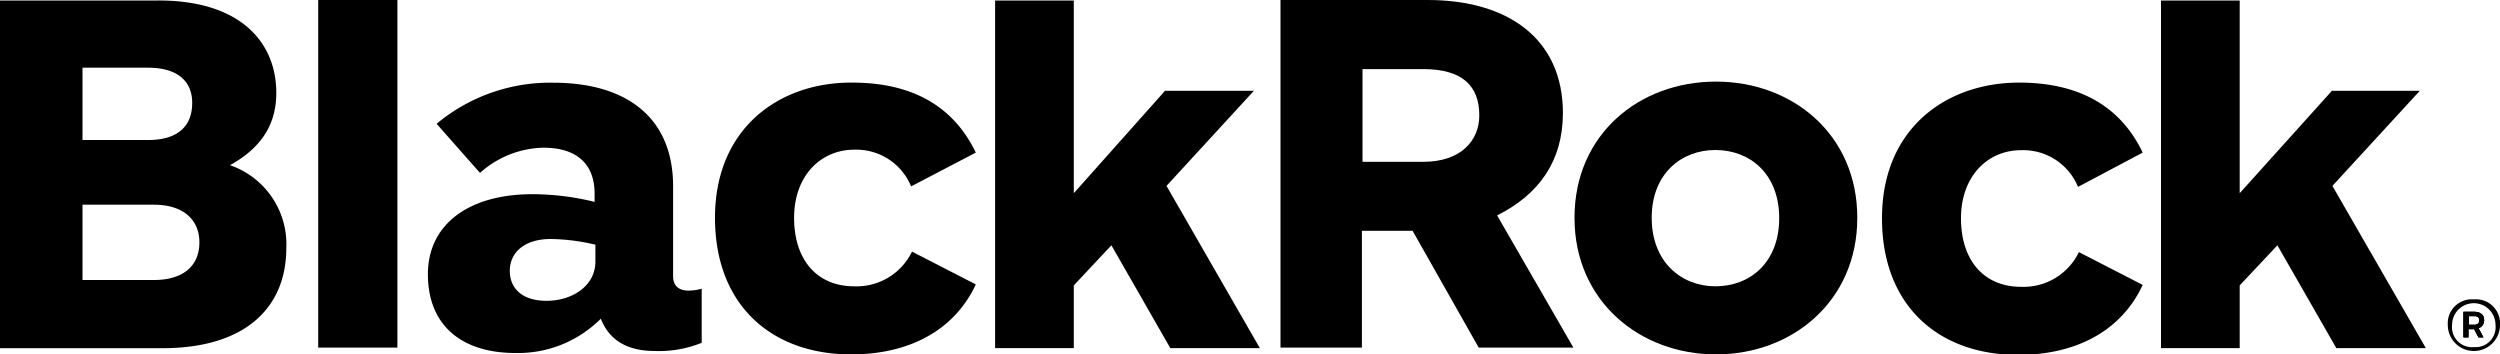 <svg id="Layer_1" data-name="Layer 1" xmlns="http://www.w3.org/2000/svg" viewBox="0 0 250 35.44"><rect x="31.82" width="7.92" height="34.76"/><path d="M171.6,8.16c-7.68,0-14.15,5.27-14.15,13.62S164,35.44,171.6,35.44s14.13-5.3,14.13-13.66S179.22,8.16,171.6,8.16Zm-.06,20.47c-3.43,0-6.37-2.46-6.37-6.85S168.11,15,171.54,15s6.38,2.36,6.38,6.81S175,28.63,171.54,28.63Z"/><path d="M23,16.52c3.41-1.89,4.63-4.36,4.63-7.25C27.62,4.2,24,0,15.74.05H0V34.82H16.42c8.25-.06,12.21-4.17,12.21-10A8.35,8.35,0,0,0,23,16.52ZM8.25,6.77h6.58c2.64,0,4.39,1.14,4.39,3.52S17.72,14,14.83,14H8.25ZM15.4,28H8.25V20.47H15.4c2.86,0,4.54,1.45,4.54,3.77S18.35,28,15.4,28Z"/><path d="M97.58,15.26c-2.18-4.54-6.23-7-12.36-7C78,8.21,71.5,12.75,71.5,21.78c0,8.78,5.7,13.66,13.62,13.66,5.55,0,10.23-2.22,12.46-7L91.2,25.16a6.15,6.15,0,0,1-5.79,3.47c-3.67,0-6-2.6-6-6.85s2.71-6.81,6-6.81a5.92,5.92,0,0,1,5.7,3.67Z"/><path d="M214.27,15.26c-2.17-4.54-6.23-7-12.36-7-7.24,0-13.71,4.54-13.71,13.57,0,8.78,5.69,13.66,13.61,13.66,5.55,0,10.24-2.22,12.46-7l-6.38-3.28a6.14,6.14,0,0,1-5.79,3.47c-3.67,0-6-2.6-6-6.85s2.7-6.81,6-6.81a5.92,5.92,0,0,1,5.7,3.67Z"/><path d="M149.71,21.54c4.2-2.09,6.58-5.46,6.58-10.23C156.29,3.82,150.73,0,142.77,0H128.05V34.76h8.14V23.08h5.07l6.61,11.68h9.47Zm-7.37-5.36h-6.09V6.91h6.09c3.86,0,5.59,1.65,5.59,4.63C147.93,14.06,146.09,16.18,142.34,16.18Z"/><path d="M68.85,29.06c-1,0-1.54-.51-1.54-1.44v-9c0-6.77-4.54-10.35-12-10.35a17.73,17.73,0,0,0-11.65,4.11L48,17.29a9.8,9.8,0,0,1,6.33-2.52c3.48,0,5.13,1.75,5.13,4.59v.83a26,26,0,0,0-6.24-.77c-6.32,0-10.43,3-10.43,8,0,5.17,3.43,7.88,8.75,7.88a11.67,11.67,0,0,0,8.54-3.43c1,2.56,3.23,3.23,5.41,3.23a11.38,11.38,0,0,0,4.68-.82V28.87A4.91,4.91,0,0,1,68.85,29.06Zm-9.31-2.89c0,2.38-2.27,3.91-4.88,3.91-2.46,0-3.68-1.25-3.68-3s1.36-3.18,4.11-3.18a20.33,20.33,0,0,1,4.45.57Z"/><polygon points="242.56 34.77 233.24 18.59 241.98 9.08 233.19 9.08 223.97 19.32 223.97 0.05 216.1 0.05 216.1 34.81 223.97 34.81 223.97 28.54 227.74 24.53 233.63 34.81 242.56 34.81 242.56 34.77"/><polygon points="125.96 34.77 116.65 18.59 125.39 9.08 116.5 9.08 107.38 19.32 107.38 0.05 99.51 0.05 99.51 34.81 107.38 34.81 107.38 28.54 111.14 24.53 117.03 34.81 125.96 34.81 125.96 34.77"/><path d="M247.39,29.94a2.4,2.4,0,0,0-2.61,2.55,2.61,2.61,0,0,0,5.22,0A2.4,2.4,0,0,0,247.39,29.94Zm0,4.77a2,2,0,0,1-2.18-2.22,2.17,2.17,0,1,1,4.34,0A2,2,0,0,1,247.39,34.71Z"/><path d="M248.41,32c0-.48-.34-.82-1-.82h-1.06v2.55h.49v-.82h.57l.44.82h.49l-.49-.91A.81.81,0,0,0,248.41,32Zm-1,.48h-.53v-.87h.57c.34,0,.48.16.48.44S247.73,32.49,247.39,32.49Z"/><path d="M248.41,32c0-.48-.34-.82-1-.82h-1.06v2.55h.49v-.82h.57l.44.82h.49l-.49-.91A.81.81,0,0,0,248.41,32Zm-1,.48h-.53v-.87h.57c.34,0,.48.16.48.44S247.73,32.49,247.39,32.49Z"/><path d="M248.41,32c0-.48-.34-.82-1-.82h-1.06v2.55h.49v-.82h.57l.44.82h.49l-.49-.91A.81.81,0,0,0,248.41,32Zm-1,.48h-.53v-.87h.57c.34,0,.48.16.48.44S247.73,32.49,247.39,32.49Z"/></svg>